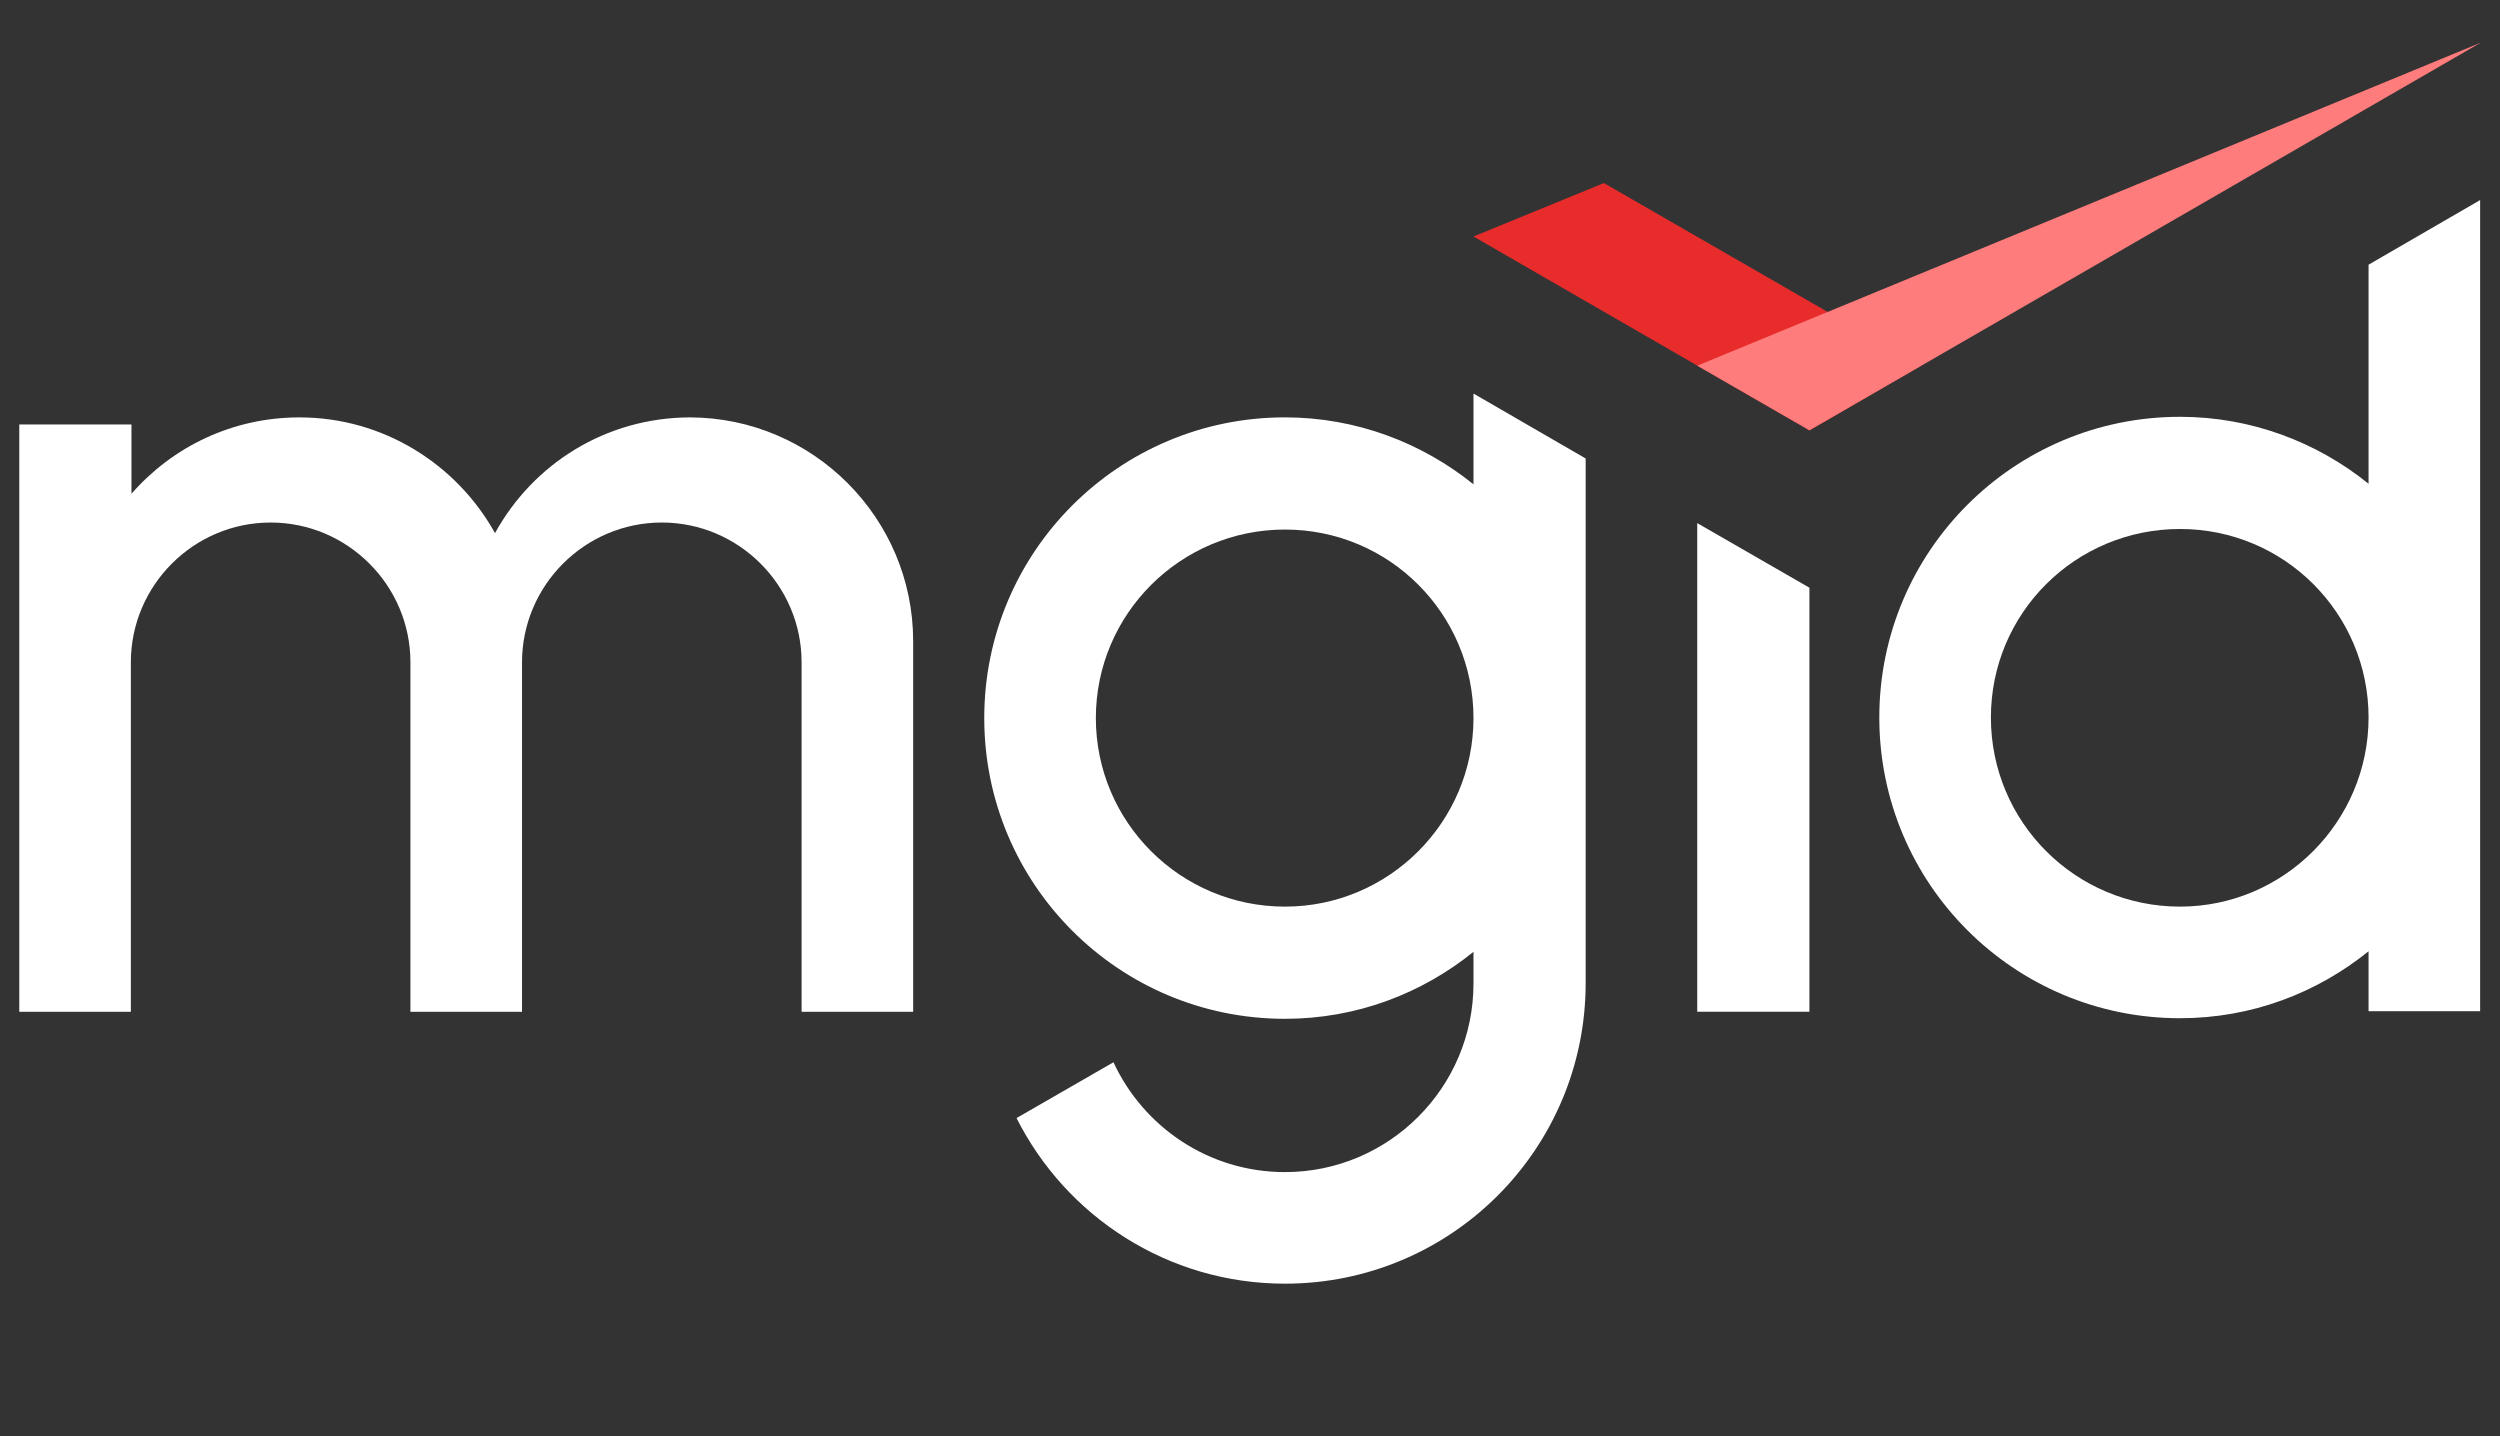 <svg width="94" height="54" viewBox="0 0 94 54" fill="none" xmlns="http://www.w3.org/2000/svg">
<rect x="0" y="0" width="94" height="54" fill="#333333" stroke="none"/>
<g id="logo">
<g id="Group">
<g id="mgid">
<path fill-rule="evenodd" clip-rule="evenodd" d="M89.058 9.952V18.189C87.114 16.621 84.641 15.672 81.969 15.672C75.719 15.672 70.662 20.729 70.662 26.978C70.662 33.228 75.719 38.285 81.969 38.285C84.663 38.285 87.114 37.336 89.058 35.768V38.02H93.253V7.523L89.058 9.952ZM81.969 34.089C78.038 34.089 74.858 30.909 74.858 26.978C74.858 23.048 78.038 19.89 81.969 19.89C85.9 19.89 89.058 23.07 89.058 26.978C89.058 30.887 85.877 34.089 81.969 34.089Z" fill="white"/>
<path d="M18.612 20.045C20.044 17.445 22.773 15.702 25.944 15.694C30.571 15.706 34.335 19.478 34.335 24.108V38.043H30.14V24.903C30.14 22.01 27.777 19.647 24.884 19.647C21.991 19.647 19.628 22.01 19.628 24.903V38.043H15.432V24.903C15.432 22.01 13.069 19.647 10.176 19.647C7.283 19.647 4.92 22.01 4.92 24.903V38.043H0.725V15.959H4.943V18.565C6.488 16.798 8.741 15.694 11.258 15.694C14.416 15.694 17.177 17.461 18.612 20.045Z" fill="white"/>
<path d="M25.944 15.694L25.966 15.694H25.922L25.944 15.694Z" fill="white"/>
<path d="M68.034 38.042H63.816V19.669L68.034 22.098V38.042Z" fill="white"/>
<path fill-rule="evenodd" clip-rule="evenodd" d="M55.403 18.211V14.81H55.425L59.621 17.239V36.96C59.621 43.209 54.564 48.266 48.315 48.266C43.898 48.266 40.077 45.727 38.222 42.039L41.866 39.941C42.992 42.37 45.444 44.071 48.315 44.071C52.223 44.071 55.403 40.891 55.403 36.982V35.789C53.46 37.357 51.009 38.307 48.315 38.307C42.065 38.307 37.008 33.25 37.008 27C37.008 20.75 42.065 15.693 48.315 15.693C50.987 15.693 53.46 16.643 55.403 18.211ZM41.204 27C41.204 30.909 44.384 34.089 48.315 34.089C52.223 34.089 55.403 30.909 55.403 27C55.403 23.091 52.245 19.911 48.315 19.911C44.384 19.911 41.204 23.091 41.204 27Z" fill="white"/>
</g>
<g id="Group_2">
<path id="Vector" d="M60.306 6.883L55.403 8.892L68.035 16.18L72.231 13.751L60.306 6.883Z" fill="#E82C2C"/>
<path id="Vector_2" d="M63.817 13.75L68.035 16.18L93.276 1.604L63.817 13.75Z" fill="#FF7C7C"/>
</g>
</g>
</g>
</svg>
